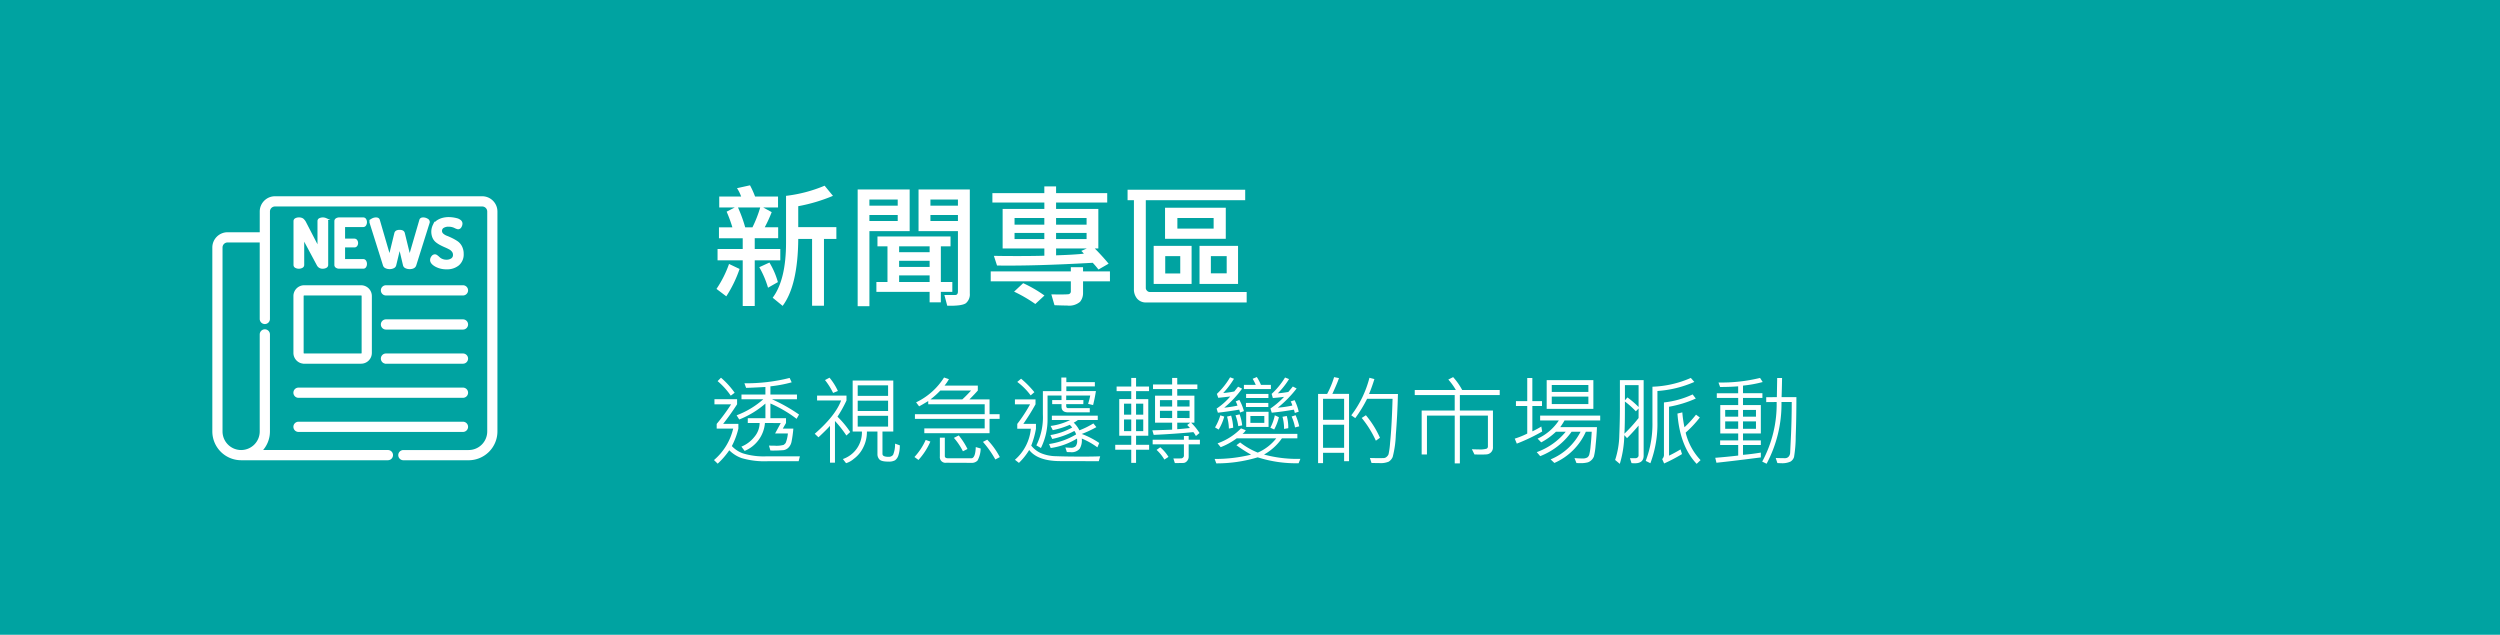 <svg xmlns="http://www.w3.org/2000/svg" width="512" height="130" viewBox="0 0 512 130"><g id="新聞專區"><rect y="-5" width="512" height="140" fill="#00a3a1"/><path d="M163.818,93.454l-.254,1h-6.22a16.7,16.7,0,0,1-5.43-.625,6.792,6.792,0,0,1-2.559-1.611,16.023,16.023,0,0,1-2.373,2.744l-.761-.742a12.068,12.068,0,0,0,3.935-6.445h-3.379v-.958a40.111,40.111,0,0,0,2.959-4.013h-3.418V81.755h4.639V82.8q-1.4,2.168-2.861,4.013h3.125v.958a15.505,15.505,0,0,1-1.338,3.583,5.722,5.722,0,0,0,2.29,1.5,14.369,14.369,0,0,0,4.868.6ZM150.459,80.437l-.8.595a14.887,14.887,0,0,0-2.695-2.978l.693-.7A16.738,16.738,0,0,1,150.459,80.437ZM163.643,84.9l-.5.879a25.569,25.569,0,0,0-5.362-3.144v3.017h3.194v.987l-.655,1.133h2.158a23.284,23.284,0,0,1-.38,2.734,2.334,2.334,0,0,1-.635,1.182,1.84,1.84,0,0,1-.972.5,24.966,24.966,0,0,1-2.71.083l-.3-1.015q.558.019,1.114.019a5.573,5.573,0,0,0,1.889-.161,1.77,1.77,0,0,0,.425-.405,6.852,6.852,0,0,0,.449-1.934H158.74l1.162-2.138H156.66a6.786,6.786,0,0,1-4.16,5.713l-.664-.879a6.549,6.549,0,0,0,2.681-2.022,4.494,4.494,0,0,0,1.059-2.812h-2.431v-.987h3.613v-3a18.568,18.568,0,0,1-5.362,3.262l-.537-.859a17.437,17.437,0,0,0,5.459-3.282h-4.463V80.8h4.9V79.255q-3.213.175-3.955.176l-.342-.938a35.9,35.9,0,0,0,9.258-1.094l.42.9a26.781,26.781,0,0,1-4.356.82V80.8h5.44v.976h-5.108A32.974,32.974,0,0,1,163.643,84.9Z" fill="#fff"/><path d="M174.123,88.474l-.781.722A22.712,22.712,0,0,0,171,86.218v8.535h-1.016V87.214q-.771.869-2.363,2.344l-.762-.723q4.248-3.7,5.4-6.816h-4.922V81.013h6.025v1.006a25.659,25.659,0,0,1-1.845,3.32A19.061,19.061,0,0,1,174.123,88.474Zm-2.519-8.4-.987.4a13.81,13.81,0,0,0-1.66-2.637l.928-.488A12,12,0,0,1,171.6,80.075ZM184.279,91.2A6.1,6.1,0,0,1,184,93.229a1.985,1.985,0,0,1-.7,1.041,2.623,2.623,0,0,1-1.353.268q-1.494,0-1.87-.478a1.567,1.567,0,0,1-.376-.967V88.376h-2.158a6.972,6.972,0,0,1-.732,3.223,6.345,6.345,0,0,1-1.963,2.382,4.316,4.316,0,0,1-1.543.87h-.039l-.645-.84a5.778,5.778,0,0,0,3.9-5.635h-1.895V77.937h8.32V88.376h-2.216v4.58q0,.6,1.211.6a1.105,1.105,0,0,0,.966-.41,5.671,5.671,0,0,0,.4-2.286Zm-2.4-10.127V78.913h-6.221v2.158Zm0,3.106V82.058h-6.221v2.119Zm0,3.193V85.153h-6.221V87.37Z" fill="#fff"/><path d="M190.541,90.437A13.743,13.743,0,0,1,188.1,94.2l-.821-.605a12.852,12.852,0,0,0,2.305-3.5Zm14.18-4.659H202.66v2.94H189.3v-.987h12.363V85.778H187.377v-.947h14.287V82.8H190.1v-.664q-1.143.7-1.866,1.084l-.615-.821a13.772,13.772,0,0,0,5.723-5.087l1,.341a9.52,9.52,0,0,1-.9,1.319h6.817v1.006q-.6.692-1.719,1.816h4.121v3.037h2.061Zm-5.84-5.8h-6.3a15.916,15.916,0,0,1-2.021,1.816h6.523Q197.924,81.032,198.881,79.978Zm1.963,11.875a5.383,5.383,0,0,1-.64,2.46,1.61,1.61,0,0,1-1.284.479l-5.117-.02a1.157,1.157,0,0,1-1.319-1.3V89.636H193.5V93.4c0,.3.225.45.674.454s2.031,0,4.746,0q.83,0,.918-2.294Zm-2.7.1-.938.469a13,13,0,0,0-1.846-2.744l.987-.5A13.906,13.906,0,0,1,198.139,91.95Zm6.621,1.66-.918.489a20.606,20.606,0,0,0-2.539-3.6l.879-.459A15.209,15.209,0,0,1,204.76,93.61Z" fill="#fff"/><path d="M225.318,93.454l-.283,1-7.871-.019q-4.62,0-6.387-2.276a12.747,12.747,0,0,1-2.1,2.637l-.821-.635a9.589,9.589,0,0,0,3.262-6.357h-2.783v-.987a30.645,30.645,0,0,0,2.627-4.013h-3.106V81.794h4.219V82.8a44.951,44.951,0,0,1-2.5,4.013h2.588V87.8a17.127,17.127,0,0,1-.967,3.457,5.278,5.278,0,0,0,1.939,1.528,8.336,8.336,0,0,0,3.169.645q1.981.081,5.547.083Q223.736,93.513,225.318,93.454ZM211.842,80.319l-.762.655a13.041,13.041,0,0,0-2.744-2.754l.781-.664A19.951,19.951,0,0,1,211.842,80.319Zm12.6-.224q-.215,1.415-.576,2.861l-1.025-.244a14.592,14.592,0,0,0,.439-1.7h-4.922v.918h3.526l-.02.84h-3.506v.38c0,.293.141.44.42.44h4.405v.859h-4.424q-1.357,0-1.358-1.152v-.527h-1.914v-.84H217.4v-.918h-2.861v4.726a13.2,13.2,0,0,1-1.357,6.016l-.938-.537a12.916,12.916,0,0,0,1.338-6.348V80.1h3.779V77.312h1.026v.947h5.84v.879h-5.84V80.1Zm.684,10.625-.381.9a14.828,14.828,0,0,0-3.2-1.806,3.345,3.345,0,0,1-.425,2.089,2.153,2.153,0,0,1-1.88.7c-.254,0-.5-.009-.752-.029l-.3-.937a10.564,10.564,0,0,0,1.064.058,1.343,1.343,0,0,0,1.069-.337,1.759,1.759,0,0,0,.279-1.118,3.243,3.243,0,0,0-.029-.429,13.944,13.944,0,0,1-5.381,1.943l-.342-.82a15.1,15.1,0,0,0,5.537-1.963,2,2,0,0,0-.361-.713,16.5,16.5,0,0,1-4.532,1.64l-.361-.8a13.488,13.488,0,0,0,4.453-1.543,6.973,6.973,0,0,0-.5-.557,16.277,16.277,0,0,1-3.476,1.094l-.44-.86a12.51,12.51,0,0,0,4.014-1.22h-3.76v-.879h9.4v.879h-4.062a4.568,4.568,0,0,1-.86.547,5.709,5.709,0,0,1,1.163,1.572,16.965,16.965,0,0,0,2.861-1.416l.615.762a22.227,22.227,0,0,1-3,1.4A16.411,16.411,0,0,1,225.123,90.72Z" fill="#fff"/><path d="M235.34,92.1h-2.676v2.7h-.986V92.1H228.4V91.091h3.282V89.235h-2.461v-7.5h2.461V80.1h-3v-.938h3V77.4h.986v1.758h2.656V80.1h-2.656v1.64h2.5v7.5h-2.5v1.856h2.676Zm-3.662-7.178V82.673H230.2v2.246Zm0,3.379V85.9H230.2v2.4Zm2.461-3.379V82.673h-1.475v2.246Zm0,3.379V85.9h-1.475v2.4Zm11.523.381-.742.615a4.776,4.776,0,0,0-.518-.8q-3.867.37-8.125.567L236,88.132q2.7-.08,4.053-.137V86.56h-3.5V81.032h3.5V79.675h-3.916v-.938h3.916V77.4H241.1v1.338h4.121v.938H241.1v1.357h3.515V86.56h-.674A12.084,12.084,0,0,1,245.662,88.679Zm.078,2.314h-2.3v2.481a1.319,1.319,0,0,1-.337.942,1.084,1.084,0,0,1-.635.386q-.3.028-1.86.029l-.3-.937q1.436,0,1.636-.02a.58.58,0,0,0,.361-.186.485.485,0,0,0,.161-.332V90.993h-6.4v-.937h6.4v-.762h.977v.762h2.3Zm-6.435,2.578-.84.547a8.688,8.688,0,0,0-1.6-1.982l.752-.537A8.158,8.158,0,0,1,239.305,93.571Zm.752-10.312V81.95h-2.5v1.309Zm0,2.353V84.138h-2.5v1.474Zm3.564-2.353V81.95H241.1v1.309Zm0,2.353V84.138H241.1v1.474Zm.137.948H241.1V87.9q1.28-.087,2.6-.244-.42-.479-.556-.615Z" fill="#fff"/><path d="M266.318,93.972l-.361.9a25.713,25.713,0,0,1-8.379-1.211A29.144,29.144,0,0,1,249.1,94.9l-.342-.908a30.715,30.715,0,0,0,7.461-.879,29.1,29.1,0,0,1-3-1.933l.761-.567a14.831,14.831,0,0,0,3.614,2.08,9.7,9.7,0,0,0,3.779-2.92h-8.1A13.577,13.577,0,0,1,250,91.579l-.645-.781a12.437,12.437,0,0,0,4.805-3.067l.977.381a2.433,2.433,0,0,1-.674.742H265.7v.918h-3.164a11.068,11.068,0,0,1-3.662,3.321A25.965,25.965,0,0,0,266.318,93.972Zm-15.595-8.653a10.121,10.121,0,0,1-1.143,2.657l-.742-.44a10.789,10.789,0,0,0,1.084-2.48Zm4.033-1.123-.791.283-.166-.585q-2.5.418-4.375.625l-.264-.84a13.815,13.815,0,0,0,2.8-2.481q-1.084.137-2.461.274l-.283-.8a15.313,15.313,0,0,0,2.705-3.4l.8.3a17.857,17.857,0,0,1-2.207,2.92,18.911,18.911,0,0,0,2.265-.322l.781-.977.821.4a21.094,21.094,0,0,1-3.662,3.9,22.962,22.962,0,0,0,2.715-.42,4.116,4.116,0,0,0-.362-.859l.742-.322A9.61,9.61,0,0,1,254.756,84.2Zm-2.2,3.4-.879.176a9.579,9.579,0,0,0-.381-2.452l.84-.2A10.418,10.418,0,0,1,252.559,87.6Zm1.845-.479-.8.156a10.925,10.925,0,0,0-.567-2.216l.84-.2A9.97,9.97,0,0,1,254.4,87.116Zm5.879-7.441h-5.527v-.86h2.422a9.021,9.021,0,0,0-.635-1.24l.859-.361a9.762,9.762,0,0,1,.84,1.6h2.041Zm-.527,3.681h-4.58v-.839h4.58Zm.019-1.845H255.2v-.84h4.58Zm.03,5.927h-4.58V84.333h4.58Zm-.869-.839V85.192h-2.852V86.6Zm2.988-1.162a10.046,10.046,0,0,1-.967,2.519l-.781-.361a9.792,9.792,0,0,0,.908-2.539Zm4.053-1.124-.8.264a2.68,2.68,0,0,0-.2-.683q-2.373.418-4.521.625l-.264-.86a16.447,16.447,0,0,0,2.784-2.383q-1.437.184-2.295.235l-.245-.84a15.751,15.751,0,0,0,2.745-3.359l.82.322a16.222,16.222,0,0,1-2.305,2.92q1.054-.088,2.158-.283.7-.831.918-1.114l.782.4a23.387,23.387,0,0,1-3.858,3.935,22,22,0,0,0,2.979-.439,3.118,3.118,0,0,0-.342-.84l.8-.264A9.974,9.974,0,0,1,265.977,84.313Zm-2.139,3.379-.859.147a9.138,9.138,0,0,0-.323-2.481l.879-.166A8.864,8.864,0,0,1,263.838,87.692Zm2.246-.38-.859.224a10.13,10.13,0,0,0-.7-2.236l.821-.264A12.237,12.237,0,0,1,266.084,87.312Z" fill="#fff"/><path d="M276.281,94.45h-1.006V92.731h-4.316v2.12h-1.016V80.671H271.8a19.022,19.022,0,0,0,1.426-3.438l1,.2q-.353,1.056-1.358,3.233h3.418Zm-1.006-8.476v-4.3h-4.316v4.3Zm0,5.742V86.979h-4.316v4.737ZM286.3,80.69q-.117,4.493-.435,8.35a20.856,20.856,0,0,1-.639,4.541,2.11,2.11,0,0,1-.826.972,4.3,4.3,0,0,1-1.909.288q-.615,0-1.611-.029l-.322-1.016c.546.019,1.136.029,1.767.029.592,0,.972-.007,1.138-.019a.961.961,0,0,0,.522-.249,1.31,1.31,0,0,0,.391-.537,15.746,15.746,0,0,0,.312-2.3q.2-1.992.323-4.39t.185-4.653h-5.215a27.58,27.58,0,0,1-2.421,3.955l-.821-.576a21.352,21.352,0,0,0,3.721-7.686l1.016.264q-.489,1.6-1.094,3.056Zm-3.682,8.965-.84.6a21.129,21.129,0,0,0-2.9-4.658l.859-.557A19.728,19.728,0,0,1,282.619,89.655Z" fill="#fff"/><path d="M307.143,80.915h-8.164v3.164h6.777V91.56a1.4,1.4,0,0,1-1.284,1.494q-.543.059-2.5.019L301.439,92c.469.025.938.039,1.407.039a4.988,4.988,0,0,0,1.6-.142.5.5,0,0,0,.279-.483v-6.3h-5.742V94.9h-1.055V85.114H292.24v7.959h-1.084V84.079h6.768V80.915H289.74V79.87h8.418a12.792,12.792,0,0,0-1.543-2.139l.987-.5a13.533,13.533,0,0,1,1.855,2.637h7.686Z" fill="#fff"/><path d="M315.836,88.376a37.089,37.089,0,0,1-5.195,2.48l-.42-1.025a16.5,16.5,0,0,0,2.558-1.035V83.151h-2.314v-1h2.314V77.419h1.045v4.736H315.8v1h-1.973v5.186a19.432,19.432,0,0,0,1.836-.986Zm11.885-2.266h-7.305a14.59,14.59,0,0,1-.879,1.368h7.52q-.069,1.766-.274,3.706a14.22,14.22,0,0,1-.346,2.3,2.155,2.155,0,0,1-.459.7,2.034,2.034,0,0,1-.772.5,5.7,5.7,0,0,1-1.685.166c-.214,0-.436-.007-.664-.02l-.4-1.016q.8.078,1.543.079a1.946,1.946,0,0,0,1.074-.2,1.183,1.183,0,0,0,.391-.527,10.358,10.358,0,0,0,.288-1.816q.161-1.491.229-2.935h-1.2a12.579,12.579,0,0,1-6.445,6.4l-.772-.733a12.011,12.011,0,0,0,6.133-5.664h-1.836a14.224,14.224,0,0,1-6.425,5l-.713-.82a13.594,13.594,0,0,0,5.937-4.18h-2a13.811,13.811,0,0,1-3.017,2.178l-.743-.762a10.407,10.407,0,0,0,4.346-3.721h-3.828v-1h12.305Zm-1.4-2.373h-9.56V77.858h9.56ZM325.3,80.271V78.854h-7.5v1.417Zm0,2.48V81.218h-7.5v1.533Z" fill="#fff"/><path d="M336.619,93.317q0,1.562-1.8,1.563-.243,0-.683-.029l-.323-1.016h1.2a.564.564,0,0,0,.38-.171.5.5,0,0,0,.186-.366V87.155q-1.132,1.349-2.363,2.578l-.557-.615A21.745,21.745,0,0,1,331.736,95l-.957-.8a17.277,17.277,0,0,0,.855-5.063q.121-3.014.122-5.523V77.858h4.863Zm-1.035-9.658-.566.576a16.387,16.387,0,0,0-2.237-2v1.26q0,3.77-.1,5.322a30.21,30.21,0,0,0,2.9-3.2Zm0-.3V78.874h-2.8v3.105l.518-.585A18.379,18.379,0,0,1,335.584,83.356ZM347,78.22a22.648,22.648,0,0,1-7.559,1.855v6.3A22.911,22.911,0,0,1,338,94.87l-.957-.478a21.256,21.256,0,0,0,1.377-7.959V79.2a21.266,21.266,0,0,0,7.861-1.8Zm.3,3.4a23.051,23.051,0,0,1-5.479,1.68V93.317q1.26-.615,2.354-1.279l.3.957a33.2,33.2,0,0,1-3.662,1.924l-.4-.908a1.164,1.164,0,0,0,.361-.957V82.419a18.612,18.612,0,0,0,5.879-1.641Zm.976,12.617-.8.762q-3.448-3.644-3.936-10.3l1-.244a22.977,22.977,0,0,0,.44,3.047,22.325,22.325,0,0,0,2.363-2.578l.781.576a22.4,22.4,0,0,1-2.9,3.1A12.424,12.424,0,0,0,348.279,94.235Z" fill="#fff"/><path d="M361,78.239a24.585,24.585,0,0,1-4.033.733v1.562h3.975v.957h-3.975v1.465h3.652v5.82h-3.652v1.416h3.652v.948h-3.652v2.011q1.747-.145,3.652-.459v.987q-5.38.7-9.092,1.093l-.244-1.015q2.188-.167,4.7-.459V91.14h-3.7v-.948h3.7V88.776h-3.672v-5.82h3.672V81.491H351.6v-.957h4.375V79.118q-1.66.137-3.7.137l-.332-.918a33.239,33.239,0,0,0,8.516-.938Zm-5.019,7.1V83.952H353.32v1.387Zm0,2.48V86.3H353.32v1.523Zm3.642-2.48V83.952h-2.656v1.387Zm0,2.48V86.3h-2.656v1.523Zm8.281-6.484q0,4.424-.141,8.032a26.3,26.3,0,0,1-.342,4.224,1.692,1.692,0,0,1-.723.942,4.1,4.1,0,0,1-1.977.327c-.267,0-.5-.009-.713-.029l-.342-1.035q1.113.037,1.934.039a.975.975,0,0,0,.683-.283,1.3,1.3,0,0,0,.342-.9l.186-3.847q.137-3.234.136-6.475h-2.1A25.973,25.973,0,0,1,361.8,94.978l-.9-.44a24.707,24.707,0,0,0,2.959-12.207l-2.138.02v-1l2.177-.019.069-3.916h1q-.039,2.441-.1,3.916Z" fill="#fff"/><path d="M151.467,55.082a25.126,25.126,0,0,1-2.721,5.606l-2.01-1.518a22.286,22.286,0,0,0,2.571-5.113Zm8.34-1.764H154.57V62.67h-2.461V53.318h-5.154V50.994h5.154v-2.2h-4.867V46.551h2.748a27.6,27.6,0,0,0-1.176-3.2l1.668-.862H147.3V40.248h4.484a7.648,7.648,0,0,0-.847-1.709l2.666-.588a19.383,19.383,0,0,1,1.039,2.3h4.7V42.49h-3.035l1.736.957a28.175,28.175,0,0,1-1.422,3.1h2.748v2.242h-4.8v2.2h5.237ZM155.691,42.49h-4.552a28.72,28.72,0,0,1,1.476,4.061h1.49A24.72,24.72,0,0,0,155.691,42.49Zm3.623,15.285-2.023,1.149a19.171,19.171,0,0,0-1.791-4.2l2.078-.957A16.046,16.046,0,0,1,159.314,57.775Zm11.977-8.845h-2.543V62.615h-2.434V48.93h-2.83q-.081,9.572-3.2,13.713l-2.037-1.668q2.735-3.678,2.734-11.266v-9.6a29.16,29.16,0,0,0,7.9-2.078l1.709,2.078a34.315,34.315,0,0,1-7.11,2.119v4.293h7.807Z" fill="#fff"/><path d="M186.3,47.33h-8.244V62.711h-2.407V38.8H186.3Zm-2.448-5.209V40.863h-5.8v1.258Zm0,3.145V44.035h-5.8v1.231Zm11.184,14.505h-2.351v2.147h-2.3V59.771h-10.9V57.748h2.27v-7.3h-2.051V48.424H194.67v2.023h-1.982v7.3h2.351Zm-4.648-8.121v-1.2h-6.248v1.2Zm0,3.022V53.414h-6.248v1.258Zm0,3.076v-1.34h-6.248v1.34Zm8.23,2.324a2.374,2.374,0,0,1-.786,2.01q-.786.6-3.835.533l-.588-2.2h2.215c.373,0,.561-.246.561-.738V47.33h-8.067V38.8h10.5Zm-2.433-17.951V40.863h-5.633v1.258Zm0,3.145V44.035h-5.633v1.231Z" fill="#fff"/><path d="M227.318,57.611h-5.509V59.99a2.76,2.76,0,0,1-.629,1.832,3.426,3.426,0,0,1-2.639.752q-.847,0-2.584-.068l-.643-2.215q2.8.041,3.4-.027a.576.576,0,0,0,.595-.616V57.611H202.9V55.588h16.407v-.861h2.5v.861h5.509ZM227.045,54l-2.078,1.2a18.041,18.041,0,0,0-1.176-1.381q-11.8.671-19.6.561l-.643-1.983q2.023.042,4.676.041,3.513,0,5.66-.068v-1.49h-8.545V42.791h8.545V41.479H203.242V39.551h10.637V38.17h2.406v1.381h10.473v1.928H216.285v1.312h8.654v8.094h-.724Q225.8,52.5,227.045,54Zm-13.139,6.521-1.873,1.737a29.468,29.468,0,0,0-4.347-2.53l1.859-1.736A25.96,25.96,0,0,1,213.906,60.523Zm-.027-14.505V44.65h-6.1v1.368Zm0,2.939V47.7h-6.1v1.258Zm8.654-2.939V44.65h-6.248v1.368Zm0,2.939V47.7h-6.248v1.258Zm.055,1.928h-6.3v1.408q3.855-.123,5.688-.342a4.128,4.128,0,0,0-.534-.56Z" fill="#fff"/><path d="M255.318,61.945H234.77a2.341,2.341,0,0,1-1.88-.772,2.963,2.963,0,0,1-.663-2V41h-1.3V38.854h24.09V41H234.66V59.006a.766.766,0,0,0,.253.533.735.735,0,0,0,.526.26h19.879Zm-11.279-3.8h-7.766V50.352h7.766Zm7-9.243H238.6V42.545h12.441Zm-9.324,7.11V52.457h-3.076v3.555Zm6.836-9.188V44.65h-7.424v2.174Zm5,11.321h-7.889V50.352h7.889Zm-2.325-2.161V52.457h-3.24v3.527Z" fill="#fff"/><path d="M98.754,40.39H56.319a2.93,2.93,0,0,0-2.927,2.927v4.444H46.609a2.931,2.931,0,0,0-2.927,2.928v37.67a5.71,5.71,0,0,0,5.663,5.7h.012l.029,0H79.441a.85.85,0,0,0,0-1.7h-26a5.681,5.681,0,0,0,1.647-4.005V68.491a.85.85,0,0,0-1.7,0V88.359a4.01,4.01,0,0,1-3.984,4.005h-.022a4.01,4.01,0,0,1-4.005-4V50.689a1.23,1.23,0,0,1,1.228-1.229h6.783V65.319a.85.85,0,1,0,1.7,0v-22a1.23,1.23,0,0,1,1.228-1.228H98.754a1.23,1.23,0,0,1,1.228,1.228V88.359a4.009,4.009,0,0,1-4,4.005H82.613a.85.85,0,0,0,0,1.7H95.977a5.712,5.712,0,0,0,5.7-5.7V43.317A2.931,2.931,0,0,0,98.754,40.39Z" fill="#fff" stroke="#fff" stroke-miterlimit="10" stroke-width="0.393"/><path d="M62.3,74.29H73.948a2.013,2.013,0,0,0,2.011-2.01V60.627a2.013,2.013,0,0,0-2.011-2.01H62.3a2.012,2.012,0,0,0-2.01,2.01V72.28A2.012,2.012,0,0,0,62.3,74.29Zm-.311-13.663a.311.311,0,0,1,.311-.311H73.948a.311.311,0,0,1,.311.311V72.28a.311.311,0,0,1-.311.311H62.3a.311.311,0,0,1-.311-.311Z" fill="#fff" stroke="#fff" stroke-miterlimit="10" stroke-width="0.393"/><path d="M79.047,60.316H94.816a.85.85,0,0,0,0-1.7H79.047a.85.85,0,1,0,0,1.7Z" fill="#fff" stroke="#fff" stroke-miterlimit="10" stroke-width="0.393"/><path d="M79.047,67.3H94.816a.85.85,0,0,0,0-1.7H79.047a.85.85,0,0,0,0,1.7Z" fill="#fff" stroke="#fff" stroke-miterlimit="10" stroke-width="0.393"/><path d="M79.047,74.29H94.816a.85.85,0,0,0,0-1.7H79.047a.85.85,0,1,0,0,1.7Z" fill="#fff" stroke="#fff" stroke-miterlimit="10" stroke-width="0.393"/><path d="M61.135,81.277H94.816a.85.85,0,0,0,0-1.7H61.135a.85.85,0,0,0,0,1.7Z" fill="#fff" stroke="#fff" stroke-miterlimit="10" stroke-width="0.393"/><path d="M61.135,88.264H94.816a.85.85,0,0,0,0-1.7H61.135a.85.85,0,0,0,0,1.7Z" fill="#fff" stroke="#fff" stroke-miterlimit="10" stroke-width="0.393"/><path d="M60.307,54.27V45.292a.46.46,0,0,1,.263-.422,1.3,1.3,0,0,1,.636-.145,1.347,1.347,0,0,1,.762.18,2.265,2.265,0,0,1,.581.774l2.669,5.16V45.278a.446.446,0,0,1,.263-.415,1.537,1.537,0,0,1,1.273,0,.446.446,0,0,1,.263.415V54.27a.465.465,0,0,1-.27.415,1.266,1.266,0,0,1-.63.152,1.078,1.078,0,0,1-1.037-.567l-2.974-5.561V54.27a.463.463,0,0,1-.27.415,1.266,1.266,0,0,1-.63.152,1.249,1.249,0,0,1-.635-.152A.464.464,0,0,1,60.307,54.27Z" fill="#fff" stroke="#fff" stroke-miterlimit="10" stroke-width="0.393"/><path d="M68.676,54.27V45.292a.472.472,0,0,1,.236-.415,1,1,0,0,1,.553-.152H74.39a.466.466,0,0,1,.421.235,1.007,1.007,0,0,1,.146.54,1.026,1.026,0,0,1-.152.567.473.473,0,0,1-.415.235H70.475v2.766h2.1a.485.485,0,0,1,.415.215.852.852,0,0,1,.152.5.831.831,0,0,1-.146.477.477.477,0,0,1-.421.215h-2.1v2.78H74.39a.475.475,0,0,1,.415.235,1.026,1.026,0,0,1,.152.567,1.007,1.007,0,0,1-.146.54.464.464,0,0,1-.421.235H69.465a1,1,0,0,1-.553-.152A.472.472,0,0,1,68.676,54.27Z" fill="#fff" stroke="#fff" stroke-miterlimit="10" stroke-width="0.393"/><path d="M75.856,45.444a.6.6,0,0,1,.374-.505A1.531,1.531,0,0,1,77,44.725q.5,0,.595.359l2.186,7.5,1.175-4.814q.125-.5.885-.5t.872.5l1.176,4.814,2.185-7.5c.065-.239.263-.359.6-.359a1.533,1.533,0,0,1,.774.214.605.605,0,0,1,.373.505.529.529,0,0,1-.027.166l-2.739,8.7q-.209.609-1.176.609a1.709,1.709,0,0,1-.747-.159.673.673,0,0,1-.4-.45l-.885-3.735-.9,3.735a.675.675,0,0,1-.4.45,1.706,1.706,0,0,1-.747.159,1.736,1.736,0,0,1-.76-.159.717.717,0,0,1-.415-.45l-2.74-8.7A.529.529,0,0,1,75.856,45.444Z" fill="#fff" stroke="#fff" stroke-miterlimit="10" stroke-width="0.393"/><path d="M88.278,53.246a1.078,1.078,0,0,1,.242-.643.682.682,0,0,1,.547-.325.711.711,0,0,1,.408.172,4.723,4.723,0,0,1,.442.381,2.027,2.027,0,0,0,.616.381,2.214,2.214,0,0,0,.885.172,1.908,1.908,0,0,0,1.107-.3,1.021,1.021,0,0,0,.442-.9,1.2,1.2,0,0,0-.242-.74,1.917,1.917,0,0,0-.636-.54q-.395-.215-.864-.415t-.948-.449a5.462,5.462,0,0,1-.871-.561,2.233,2.233,0,0,1-.637-.83,3.025,3.025,0,0,1,.056-2.495,2.264,2.264,0,0,1,.8-.885,3.724,3.724,0,0,1,1.065-.463,4.777,4.777,0,0,1,1.2-.148,6.236,6.236,0,0,1,.761.05,6.957,6.957,0,0,1,.851.164,1.787,1.787,0,0,1,.733.354.729.729,0,0,1,.283.569,1.255,1.255,0,0,1-.193.637.587.587,0,0,1-.526.329,2.624,2.624,0,0,1-.678-.263,2.836,2.836,0,0,0-1.231-.263,2.007,2.007,0,0,0-1.155.284.9.9,0,0,0-.408.781.911.911,0,0,0,.332.7,2.614,2.614,0,0,0,.823.484q.49.188,1.066.471a9.221,9.221,0,0,1,1.065.615,2.592,2.592,0,0,1,.823.961A3.121,3.121,0,0,1,94.766,52a2.719,2.719,0,0,1-.906,2.189,3.56,3.56,0,0,1-2.387.771,4.453,4.453,0,0,1-2.254-.54Q88.277,53.882,88.278,53.246Z" fill="#fff" stroke="#fff" stroke-miterlimit="10" stroke-width="0.393"/></g></svg>